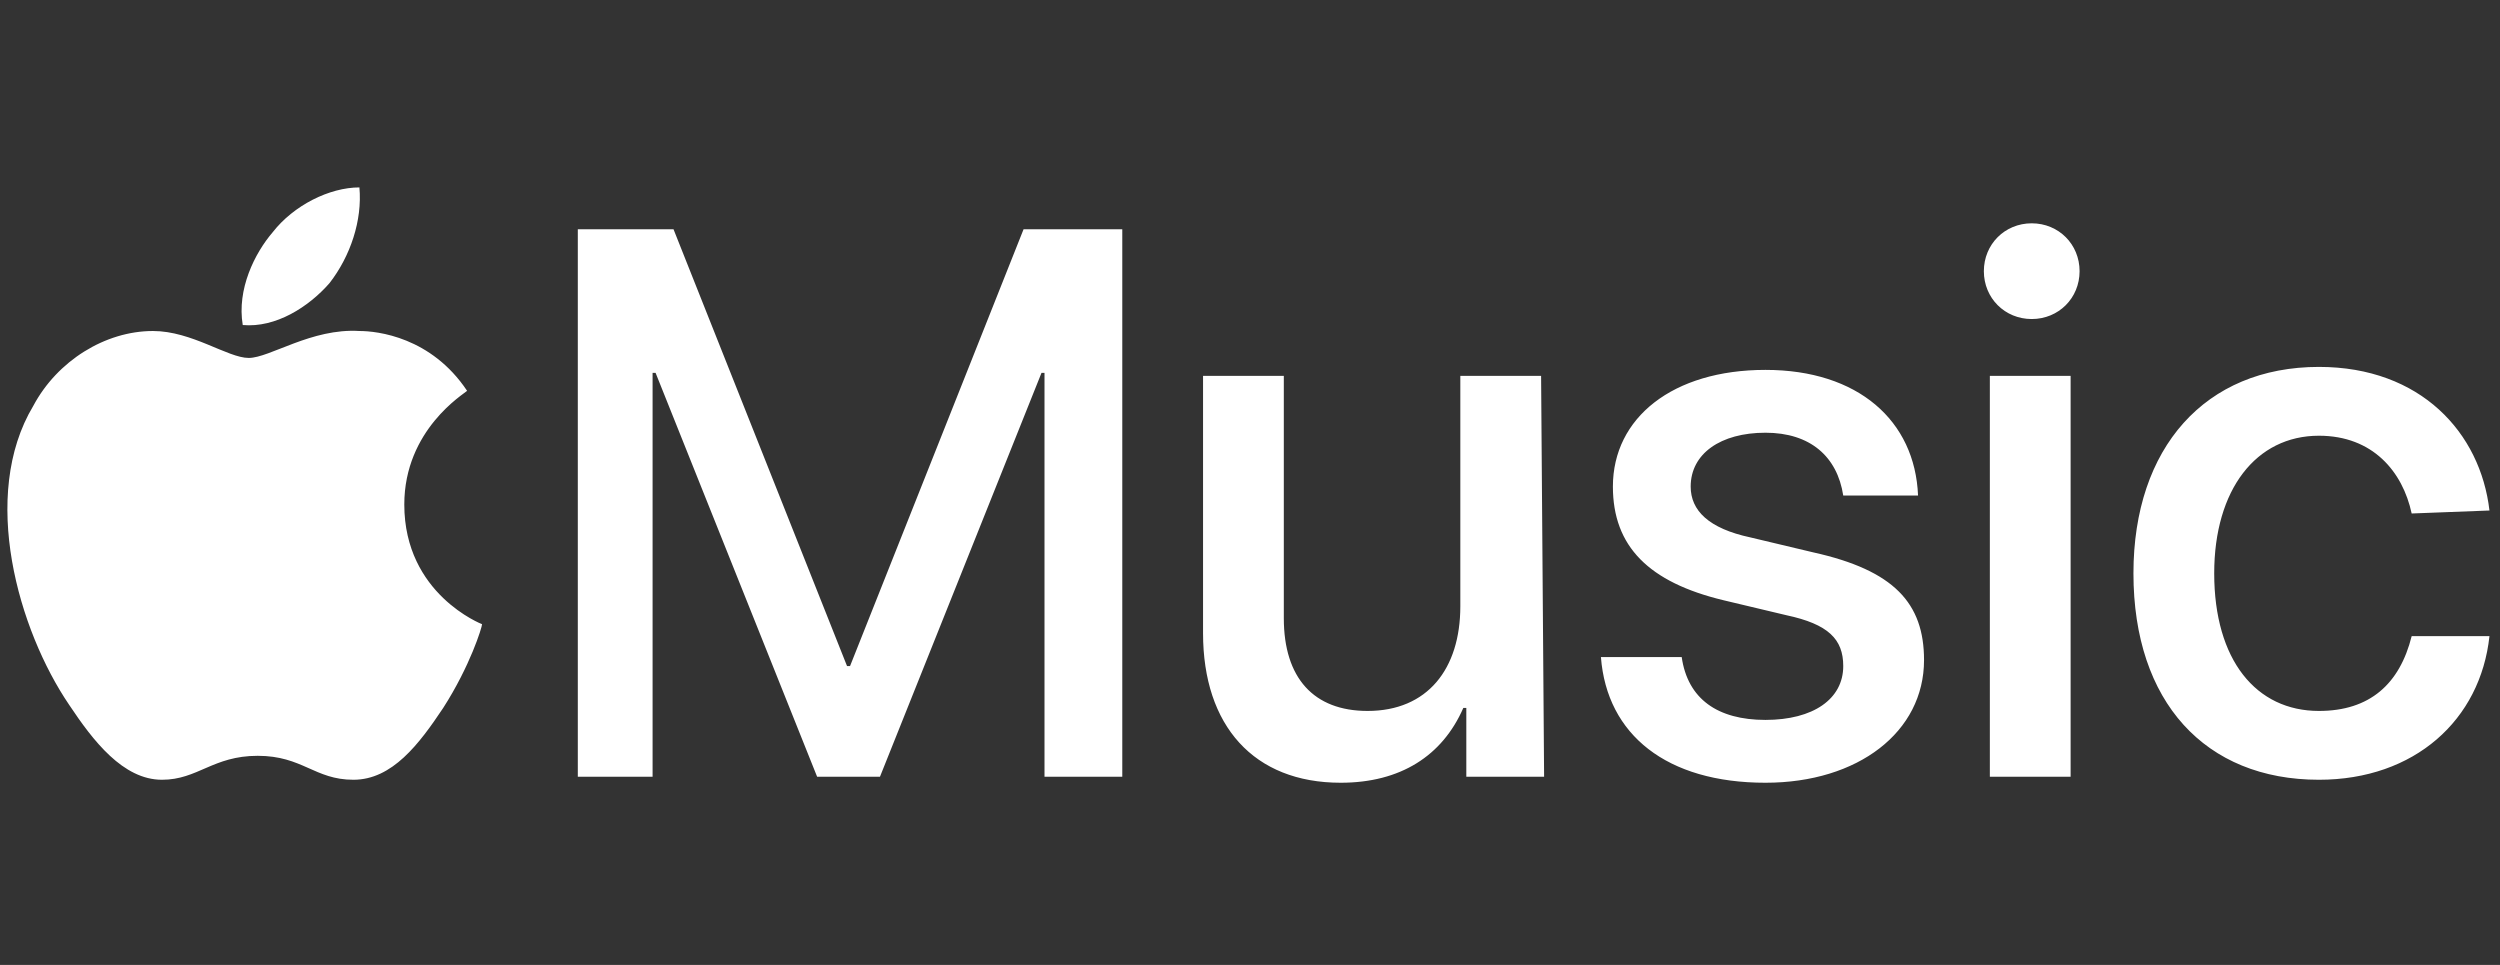 <?xml version="1.0" encoding="UTF-8"?> <svg xmlns="http://www.w3.org/2000/svg" width="114" height="44" viewBox="0 0 114 44" fill="none"><rect x="0" y="0" width="114" height="44" fill="#333333" stroke="none"/><path d="M47.629 35.42V17.004H47.492L40.126 35.42H37.261L29.895 17.004H29.758V35.42H26.348V10.456H30.713L38.625 30.373H38.762L46.674 10.456H51.176V35.42H47.629ZM70.411 35.42H66.864V32.283H66.727C65.772 34.465 63.862 35.693 61.134 35.693C57.178 35.693 54.859 33.101 54.859 28.872V17.14H58.542V28.19C58.542 30.918 59.906 32.419 62.362 32.419C65.09 32.419 66.591 30.509 66.591 27.644V17.14H70.274L70.411 35.42ZM80.505 16.867C84.734 16.867 87.326 19.186 87.463 22.597H84.052C83.779 20.823 82.552 19.732 80.505 19.732C78.459 19.732 77.095 20.687 77.095 22.188C77.095 23.279 77.913 24.098 79.823 24.507L82.688 25.189C86.371 26.007 87.736 27.508 87.736 30.1C87.736 33.374 84.734 35.693 80.505 35.693C76.004 35.693 73.275 33.51 73.002 29.963H76.686C76.959 31.873 78.323 32.828 80.505 32.828C82.688 32.828 84.052 31.873 84.052 30.373C84.052 29.145 83.37 28.463 81.46 28.054L78.596 27.372C75.185 26.553 73.548 24.916 73.548 22.188C73.548 19.05 76.276 16.867 80.505 16.867ZM90.464 12.366C90.464 11.138 91.419 10.183 92.647 10.183C93.874 10.183 94.829 11.138 94.829 12.366C94.829 13.593 93.874 14.548 92.647 14.548C91.419 14.548 90.464 13.593 90.464 12.366ZM90.737 17.14H94.42V35.42H90.737V17.14ZM109.972 23.415C109.562 21.506 108.198 19.869 105.743 19.869C102.878 19.869 100.968 22.324 100.968 26.144C100.968 30.1 102.878 32.419 105.743 32.419C108.062 32.419 109.426 31.191 109.972 29.009H113.519C113.109 32.828 110.108 35.557 105.743 35.557C100.559 35.557 97.285 32.01 97.285 26.144C97.285 20.414 100.559 16.731 105.743 16.731C110.381 16.731 113.109 19.732 113.519 23.279L109.972 23.415ZM15.025 12.911C14.07 14.003 12.569 14.957 11.069 14.821C10.796 13.184 11.615 11.547 12.433 10.592C13.388 9.364 15.025 8.546 16.389 8.546C16.526 10.046 15.98 11.684 15.025 12.911ZM16.389 15.094C17.208 15.094 19.663 15.367 21.3 17.822C21.164 17.959 18.436 19.596 18.436 23.006C18.436 27.099 21.982 28.463 21.982 28.463C21.982 28.599 21.437 30.373 20.209 32.283C19.118 33.92 17.89 35.557 16.116 35.557C14.343 35.557 13.797 34.465 11.751 34.465C9.705 34.465 9.023 35.557 7.386 35.557C5.612 35.557 4.248 33.783 3.157 32.146C0.838 28.736 -0.936 22.597 1.52 18.504C2.611 16.458 4.794 15.094 6.976 15.094C8.75 15.094 10.387 16.322 11.342 16.322C12.297 16.322 14.207 14.957 16.389 15.094Z" fill="white"></path></svg> 